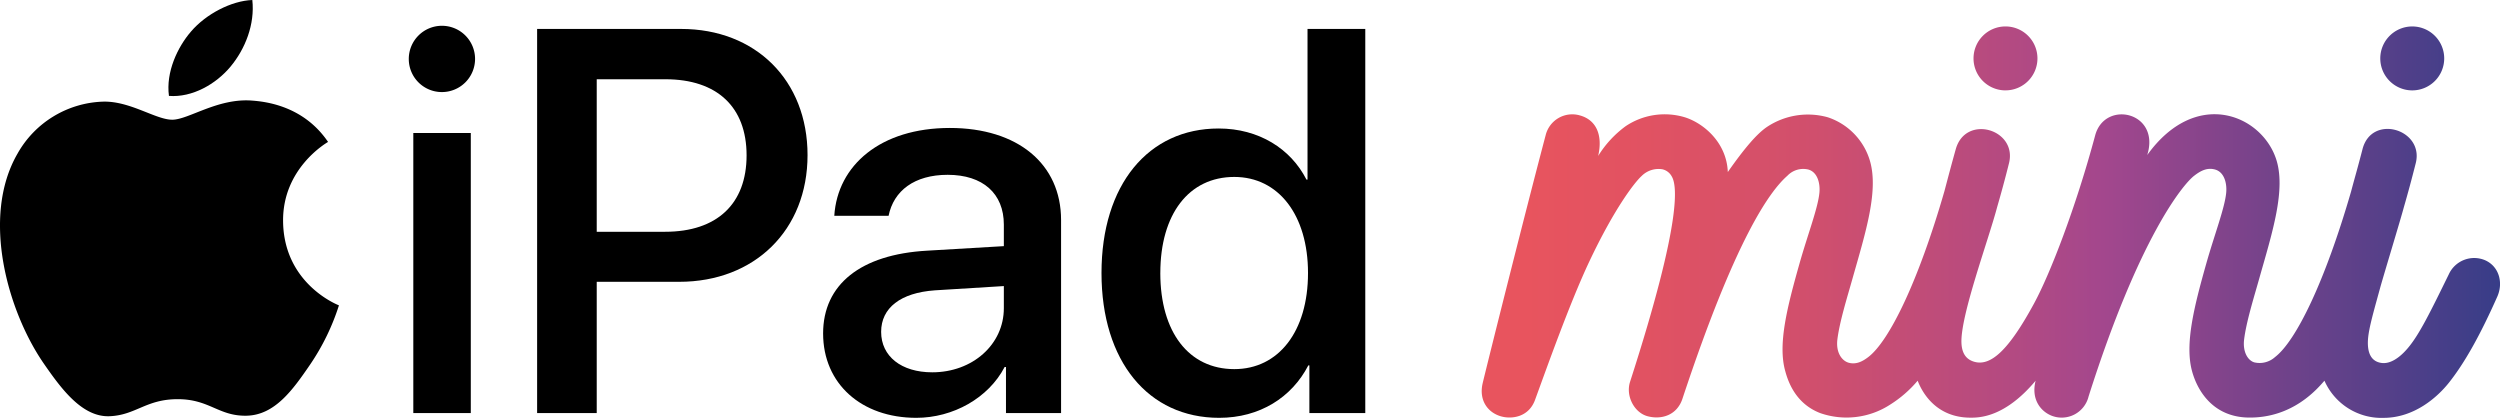 <svg id="Group_197709" data-name="Group 197709" xmlns="http://www.w3.org/2000/svg" xmlns:xlink="http://www.w3.org/1999/xlink" width="620.706" height="103.751" viewBox="0 0 620.706 103.751">
  <defs>
    <linearGradient id="linear-gradient" y1="0.5" x2="1" y2="0.5" gradientUnits="objectBoundingBox">
      <stop offset="0.043" stop-color="#e8545e"/>
      <stop offset="0.163" stop-color="#e15262"/>
      <stop offset="0.327" stop-color="#d04f6d"/>
      <stop offset="0.515" stop-color="#b44a81"/>
      <stop offset="0.61" stop-color="#a3478d"/>
      <stop offset="0.79" stop-color="#6f428a"/>
      <stop offset="0.999" stop-color="#373d88"/>
    </linearGradient>
  </defs>
  <g id="R7" transform="translate(367.884 6.568)">
    <path id="Path_7" data-name="Path 7" d="M1129.463,564.085a7.936,7.936,0,1,1,7.936,7.936A7.936,7.936,0,0,1,1129.463,564.085Zm-198.911,14.1a6.8,6.8,0,0,0-8.306,4.941c-5.227,19.756-14.271,55.844-15.633,61.55-1.034,4.33,1.3,7.38,4.6,8.293,2.585.715,6.808.229,8.391-4.1,2.99-8.172,8.661-24.154,13.462-34.329,6.27-13.29,11.319-19.757,13.017-21.277a5.92,5.92,0,0,1,5.177-1.644,3.539,3.539,0,0,1,2.271,1.737c1.219,2,2.915,9.958-10.335,51.024-1.124,3.484,1.012,7.668,4.377,8.55,3.445.9,7.27-.243,8.631-4.35,13.146-39.689,21.624-51.472,26.05-55.361a5.433,5.433,0,0,1,5.178-1.552c2.288.631,2.983,3.373,2.785,5.68-.327,3.792-2.922,10.479-4.966,17.718-3.036,10.749-5.432,20.04-3.5,26.745,1.324,4.9,4.1,8.571,8.659,10.336a19.874,19.874,0,0,0,17.368-2.11,29.328,29.328,0,0,0,6.825-5.934c1.341,3.5,4.949,9.087,12.934,9.176,2.215.025,8.607.069,16.349-9.168-1.164,4.6,1.247,7.63,4.042,8.711a6.87,6.87,0,0,0,9.1-4.768c12.526-39.455,23.411-52.665,26.224-54.834,1.555-1.2,3.178-2.1,5.178-1.552,2.287.631,2.984,3.373,2.784,5.68-.326,3.792-2.922,10.479-4.966,17.718-3.037,10.749-5.368,20.022-3.5,26.745,1.405,5.059,5.383,11.317,14.01,11.441,11,.16,17.113-7.187,18.843-9.149a15.462,15.462,0,0,0,14.787,9.224c7.49-.047,13.2-5.054,16.13-8.745,3.948-4.965,7.838-11.984,12-21.36,1.534-3.45.437-7.488-3.012-9.021a6.93,6.93,0,0,0-9.021,3.471c-4.58,9.345-7.36,15.052-10.229,18.394-.646.753-3.415,4-6.416,3.637-2.691-.326-3.643-2.563-3.431-5.836.186-2.859,1.571-7.5,3.015-12.8.772-2.83,5.114-17.106,5.886-20.017.988-3.408,1.977-7.054,2.961-10.963,2.118-8.4-10.932-12.333-13.219-3.476-1.232,4.77-1.975,7.256-2.833,10.5-6.449,22.284-13.642,37.1-18.876,41.112a5.719,5.719,0,0,1-5.151,1.33c-1.515-.429-2.928-2.464-2.537-5.687.525-4.319,2.39-10.287,3.745-15.086,3.239-11.466,6.773-22.3,4.131-29.916-3.792-10.924-19.926-17.46-31.928-.792,3.352-10.71-10.535-13.787-12.927-4.876-4.774,17.785-11.116,34.241-15.153,41.692-6.391,11.8-10.822,15.657-14.848,14.521-1.668-.471-3.094-1.686-3.2-4.719-.249-6.768,6.646-25.34,8.848-33.64.989-3.408,1.988-7.051,2.962-10.963,2.093-8.411-10.759-12.211-13.219-3.476-1.059,3.759-1.975,7.256-2.834,10.5-6.448,22.284-13.64,37.1-18.875,41.112-1.384,1.061-2.992,1.949-4.9,1.414-1.55-.434-3.2-2.367-2.785-5.771.526-4.319,2.39-10.287,3.745-15.086,3.239-11.466,6.756-22.3,4.13-29.916a16.227,16.227,0,0,0-10.25-10.16,18.326,18.326,0,0,0-15.213,2.464c-2.442,1.7-5.412,5.125-9.619,11.125-.282-7.321-6-12.13-10.692-13.6a17.381,17.381,0,0,0-14.665,2.215,26.314,26.314,0,0,0-6.832,7.394C936.459,583.211,934.876,579.268,930.552,578.189Zm105.856-6.168a7.936,7.936,0,1,0-7.936-7.936A7.936,7.936,0,0,0,1036.408,572.021Z" transform="translate(-906.365 -556.149)" fill="url(#linear-gradient)"/>
  </g>
  <g id="Artwork" transform="translate(0 0)">
    <g id="Group_2" data-name="Group 2" transform="translate(0 0)">
      <path id="Path_1" data-name="Path 1" d="M487.523,564.179a8.228,8.228,0,1,1,8.261,8.2A8.207,8.207,0,0,1,487.523,564.179Zm1.123,18.368H502.92v69.524H488.646Z" transform="translate(-386.029 -549.521)"/>
      <path id="Path_2" data-name="Path 2" d="M573.371,557.12c18.5,0,31.39,12.755,31.39,31.325,0,18.636-13.15,31.457-31.853,31.457H552.42v32.581h-14.8V557.12ZM552.42,607.478h16.985c12.887,0,20.222-6.939,20.222-18.967s-7.335-18.9-20.156-18.9H552.42Z" transform="translate(-404.263 -549.934)"/>
      <path id="Path_3" data-name="Path 3" d="M649.265,646.793c0-12.16,9.318-19.628,25.84-20.553l19.033-1.123v-5.353c0-7.732-5.222-12.358-13.945-12.358-8.261,0-13.416,3.964-14.672,10.177H652.04c.793-12.557,11.5-21.809,28.681-21.809,16.854,0,27.625,8.921,27.625,22.865v47.914h-13.68V655.12h-.331c-4.03,7.732-12.82,12.622-21.94,12.622C658.781,667.742,649.265,659.283,649.265,646.793Zm44.873-6.278V635.03l-17.117,1.057c-8.525.6-13.349,4.362-13.349,10.31,0,6.079,5.022,10.045,12.689,10.045C686.339,656.442,694.138,649.568,694.138,640.515Z" transform="translate(-444.901 -564.003)"/>
      <path id="Path_4" data-name="Path 4" d="M757.94,617.721c0-21.94,11.631-35.884,29.078-35.884,9.978,0,17.91,5.023,21.808,12.688h.265V557.12h14.341v95.364H809.553v-11.83h-.264c-4.1,7.93-12.028,13.018-22.139,13.018C769.571,653.672,757.94,639.662,757.94,617.721Zm14.6,0c0,14.671,7.07,23.858,18.373,23.858,10.97,0,18.3-9.318,18.3-23.858,0-14.407-7.334-23.856-18.3-23.856C779.615,593.865,772.545,603.117,772.545,617.721Z" transform="translate(-484.457 -549.934)"/>
      <g id="Group_1" data-name="Group 1">
        <path id="Path_5" data-name="Path 5" d="M390.466,585.052c-8.509-.63-15.727,4.752-19.754,4.752-4.086,0-10.385-4.617-17.065-4.49a25.3,25.3,0,0,0-21.377,12.956c-9.11,15.813-2.325,39.243,6.548,52.074,4.341,6.27,9.517,13.335,16.317,13.078,6.545-.257,9.021-4.233,16.933-4.233s10.137,4.233,17.059,4.106c7.045-.131,11.508-6.4,15.816-12.7a56.647,56.647,0,0,0,7.156-14.7c-.156-.059-13.732-5.268-13.868-20.91-.123-13.077,10.674-19.363,11.165-19.666C403.266,586.294,393.8,585.3,390.466,585.052Z" transform="translate(-327.946 -560.082)"/>
        <path id="Path_6" data-name="Path 6" d="M409.145,562.321c3.613-4.367,6.045-10.449,5.376-16.5-5.2.207-11.491,3.464-15.222,7.828-3.34,3.866-6.274,10.059-5.478,15.984C399.618,570.084,405.534,566.691,409.145,562.321Z" transform="translate(-351.875 -545.822)"/>
      </g>
    </g>
  </g>
</svg>
